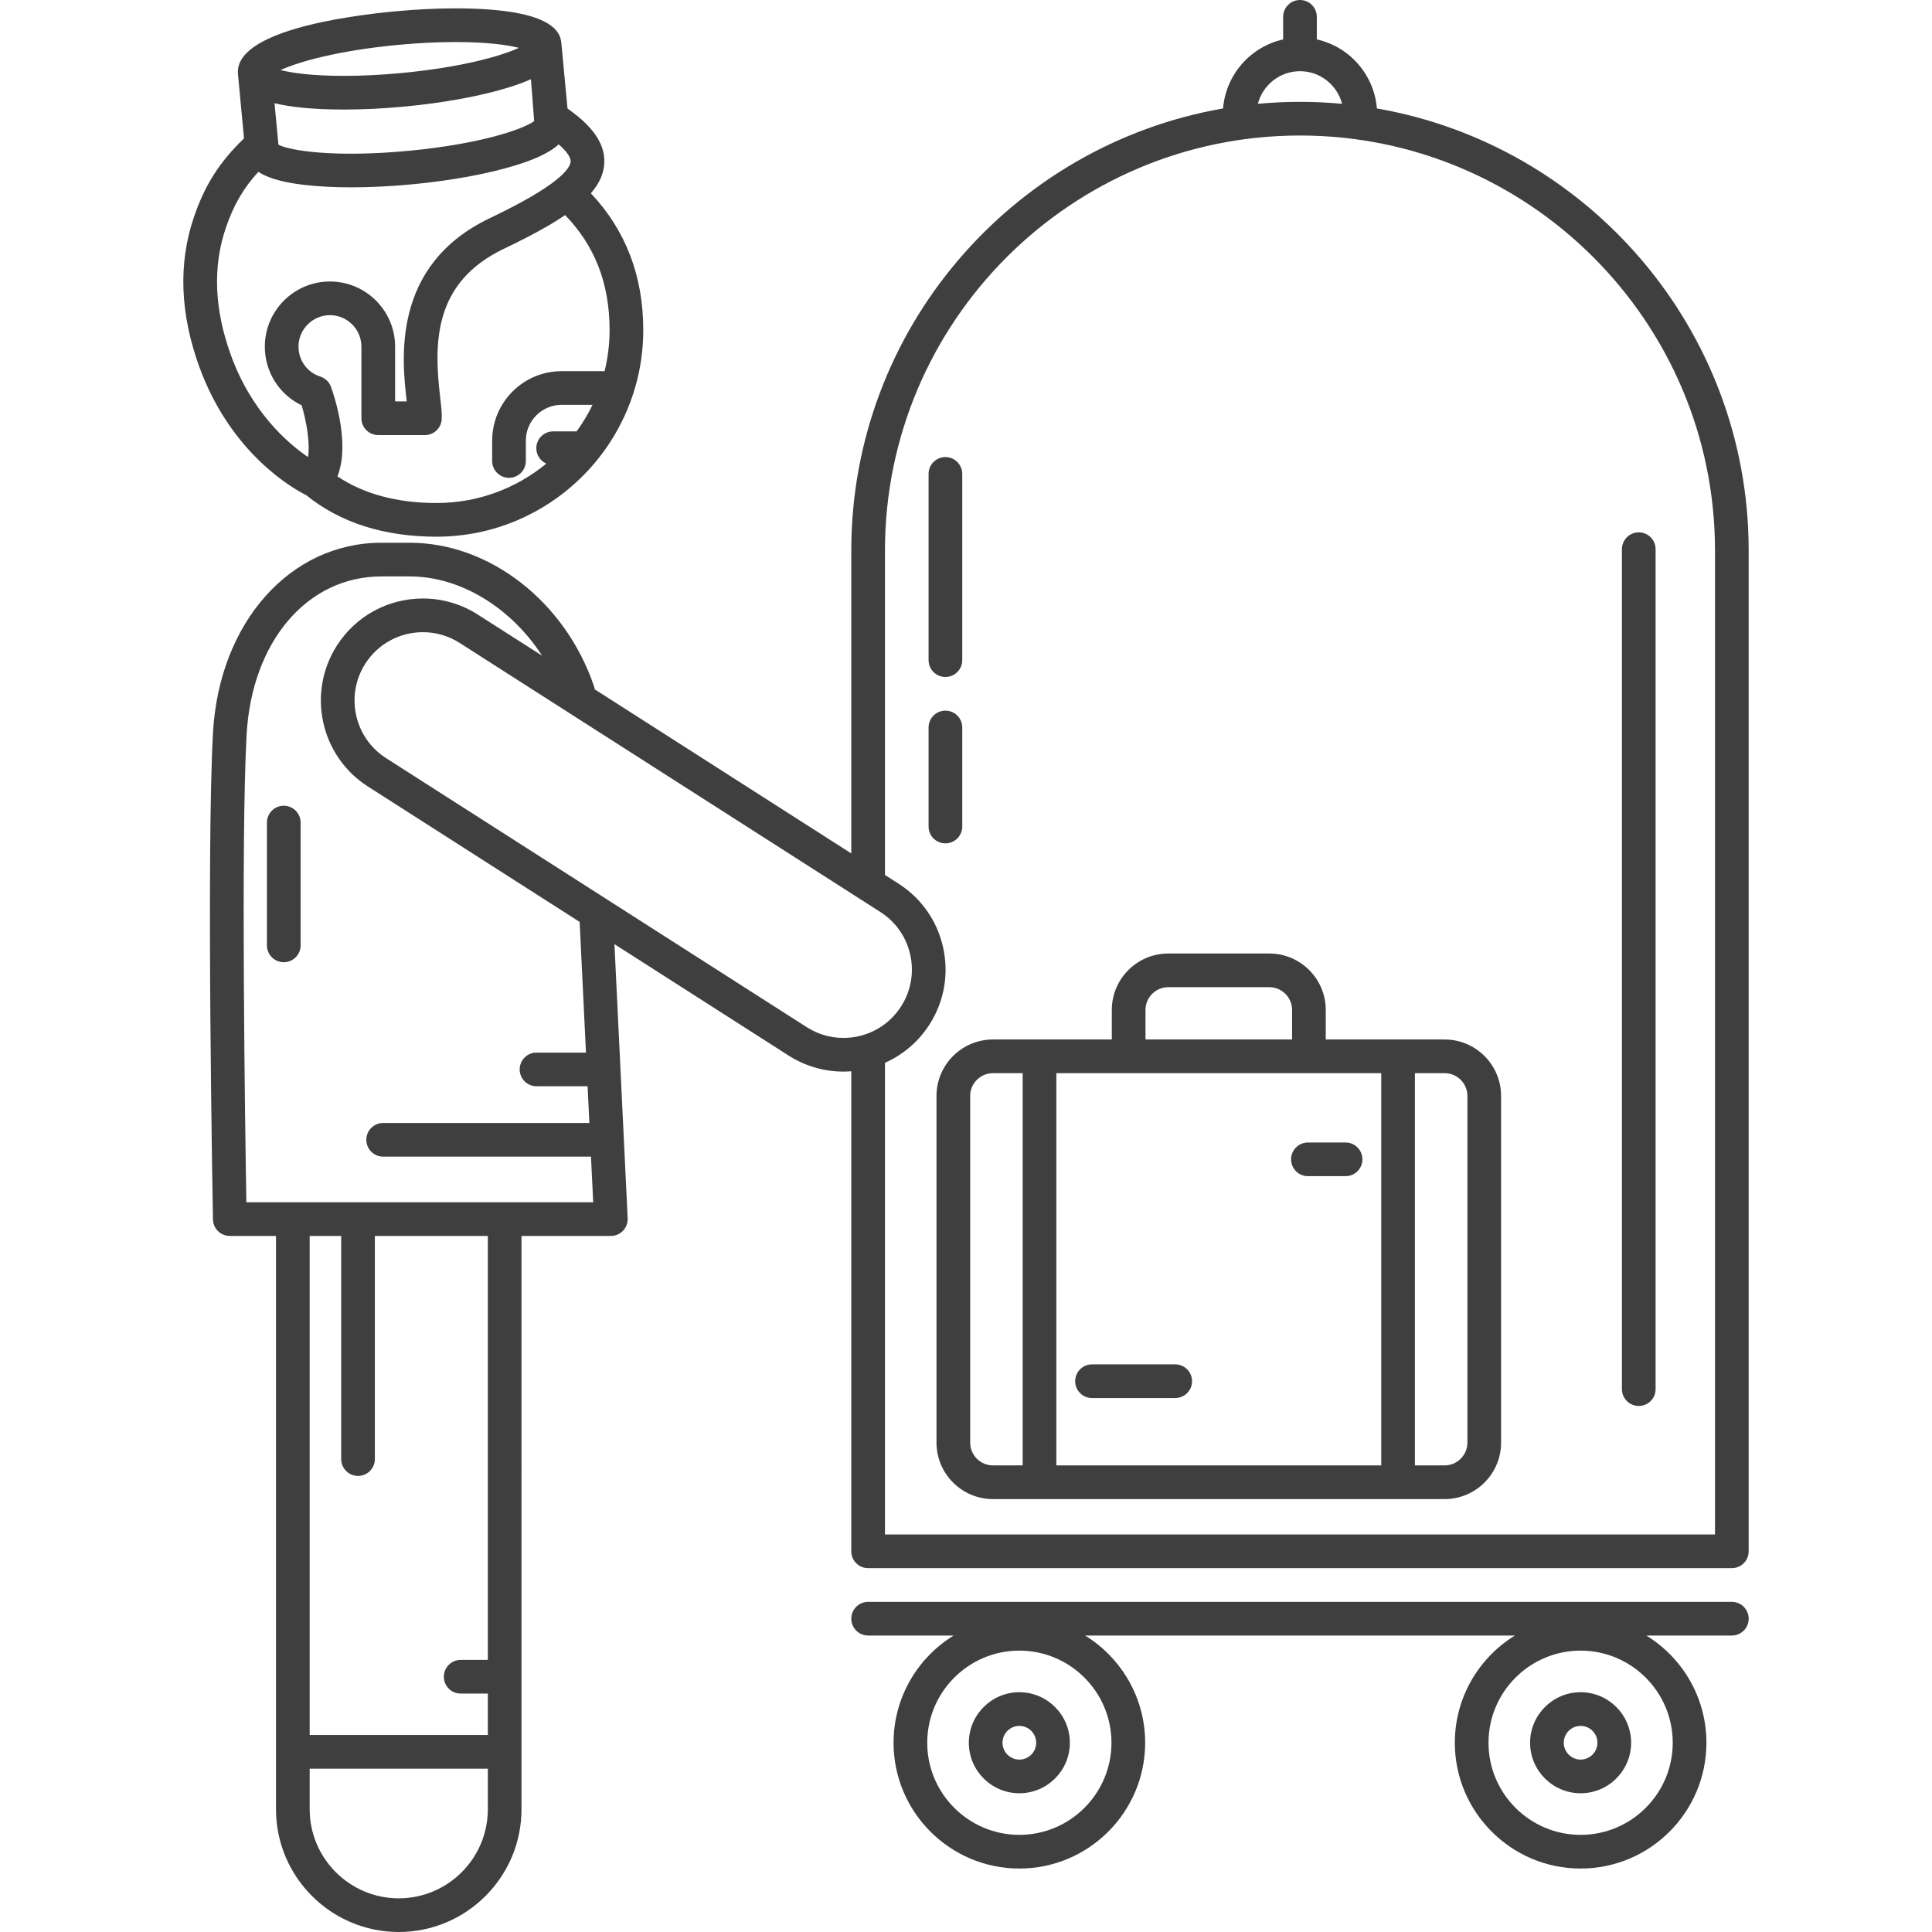 <!DOCTYPE svg PUBLIC "-//W3C//DTD SVG 1.1//EN" "http://www.w3.org/Graphics/SVG/1.1/DTD/svg11.dtd">
<!-- Uploaded to: SVG Repo, www.svgrepo.com, Transformed by: SVG Repo Mixer Tools -->
<svg fill="#3F3F3F" height="64px" width="64px" version="1.1" id="Capa_1" xmlns="http://www.w3.org/2000/svg" xmlns:xlink="http://www.w3.org/1999/xlink" viewBox="0 0 487.634 487.634" xml:space="preserve">
<g id="SVGRepo_bgCarrier" stroke-width="0"/>
<g id="SVGRepo_tracerCarrier" stroke-linecap="round" stroke-linejoin="round"/>
<g id="SVGRepo_iconCarrier"> <g> <path d="M77.261,124.96c8.602,6.962,19.671,10.5,32.925,10.5c28.768,0,52.174-23.405,52.174-52.174 c0-13.637-4.458-25.217-13.232-34.498c2.146-2.463,3.21-4.89,3.384-7.449c0.401-5.931-4.385-10.496-9.271-13.948l-1.538-16.344 v-0.001c-0.208-2.212-0.846-8.934-26.734-8.934c-4.831,0-9.95,0.251-15.215,0.746C87.48,4.012,59.045,7.866,60.064,18.719 c0.001,0.008,0.002,0.018,0.003,0.025l1.521,16.193c-6.18,5.933-9.884,11.764-12.648,19.869 c-3.963,11.623-3.513,24.308,1.339,37.703C58.275,114.593,74.133,123.403,77.261,124.96z M152.599,93.683h-10.852 c-9.663,0-17.524,7.862-17.524,17.526v5.144c0,2.348,1.902,4.25,4.25,4.25c2.348,0,4.25-1.902,4.25-4.25v-5.144 c0-4.978,4.048-9.026,9.024-9.026h7.809c-1.138,2.36-2.489,4.598-4.016,6.7h-5.927c-2.348,0-4.25,1.902-4.25,4.25 c0,1.736,1.043,3.223,2.534,3.883c-7.544,6.21-17.2,9.944-27.712,9.944c-9.938,0-18.333-2.26-25.017-6.718 c3.211-8.1-0.668-19.925-1.62-22.578c-0.445-1.243-1.443-2.208-2.7-2.612c-3.295-1.058-5.509-4.097-5.509-7.563 c0-4.378,3.563-7.94,7.94-7.94c4.379,0,7.941,3.563,7.941,7.94v18.077c0,2.348,1.902,4.25,4.25,4.25h11.771 c2.237,0,4.092-1.735,4.24-3.968c0.097-1.448-0.116-3.278-0.386-5.595c-1.589-13.662-1.779-28.956,16.188-37.515 c6.479-3.085,11.526-5.845,15.354-8.448c7.536,7.787,11.22,17.299,11.22,28.995C153.859,86.869,153.416,90.349,152.599,93.683z M134.821,30.57c-2.795,2.049-13.568,5.793-31.758,7.503c-18.562,1.745-29.938-0.033-32.788-1.548l-0.984-10.473 c3.91,0.953,9.498,1.598,17.508,1.598c4.831,0,9.95-0.251,15.214-0.745c10.062-0.945,19.484-2.682,26.532-4.89 c1.745-0.547,3.651-1.21,5.462-2.021L134.821,30.57z M100.548,11.321c5.002-0.47,9.854-0.709,14.42-0.709 c8.12,0,13.165,0.746,15.986,1.464c-4.531,2.094-14.563,4.94-29.736,6.366c-5.001,0.47-9.853,0.708-14.419,0.708 c-8.119,0-13.164-0.745-15.986-1.463C75.343,15.594,85.373,12.747,100.548,11.321z M56.984,57.551 c1.961-5.749,4.391-9.995,8.227-14.178c3.097,2.029,7.797,2.851,11.672,3.303c3.476,0.405,7.454,0.607,11.75,0.607 c4.771,0,9.933-0.249,15.226-0.747c10.063-0.946,19.485-2.683,26.531-4.89c3.622-1.134,7.94-2.76,10.625-5.213 c2.731,2.392,3.054,3.762,3.016,4.33c-0.12,1.771-2.93,5.981-20.398,14.302c-24.965,11.891-22.17,35.913-20.977,46.171 c0.003,0.026,0.006,0.054,0.009,0.08h-2.942V87.489c0-9.065-7.376-16.44-16.441-16.44s-16.44,7.375-16.44,16.44 c0,6.401,3.652,12.102,9.29,14.812c1.274,4.215,2.147,9.563,1.615,13.06c-5.037-3.419-14.242-11.297-19.475-25.745 C54.094,78.084,53.661,67.296,56.984,57.551z"/> <path d="M347.526,27.374c-0.697-8.574-6.956-15.589-15.162-17.423V4.25c0-2.348-1.902-4.25-4.25-4.25 c-2.348,0-4.25,1.902-4.25,4.25v5.701c-8.206,1.834-14.465,8.849-15.162,17.423c-53.229,9.233-93.838,55.75-93.838,111.579v76.451 l-64.755-41.413c-0.036-0.243-0.085-0.485-0.166-0.727c-7.216-21.358-26.34-36.275-46.506-36.275h-7.169 c-23.09,0-40.969,20.176-42.511,47.975c-1.686,30.386-0.075,119.055-0.006,122.814c0.043,2.316,1.933,4.172,4.249,4.172h11.66 v144.699c0,17.085,13.9,30.984,30.983,30.984c17.085,0,30.984-13.899,30.984-30.984V311.95h22.551c1.163,0,2.274-0.477,3.077-1.318 c0.802-0.842,1.224-1.976,1.168-3.137l-3.339-69.19l43.943,28.104c4.153,2.656,8.943,4.06,13.855,4.06h0.001 c0.665,0,1.324-0.033,1.979-0.083v121.162c0,2.348,1.902,4.25,4.25,4.25h218c2.348,0,4.25-1.902,4.25-4.25V138.953 C441.364,83.124,400.756,36.607,347.526,27.374z M328.114,17.971c5.108,0,9.4,3.507,10.628,8.234 c-3.5-0.326-7.044-0.502-10.628-0.502c-3.584,0-7.128,0.176-10.628,0.502C318.714,21.478,323.006,17.971,328.114,17.971z M100.645,479.134c-12.397,0-22.483-10.087-22.483-22.484v-10.243h44.968v10.243C123.129,469.047,113.042,479.134,100.645,479.134z M123.129,418.955h-6.853c-2.348,0-4.25,1.902-4.25,4.25c0,2.348,1.902,4.25,4.25,4.25h6.853v10.451H78.161V311.95h7.954v56.319 c0,2.348,1.902,4.25,4.25,4.25c2.348,0,4.25-1.902,4.25-4.25V311.95h28.514V418.955z M147.897,265.67h-12.481 c-2.348,0-4.25,1.902-4.25,4.25c0,2.348,1.902,4.25,4.25,4.25h12.892l0.447,9.266H96.709c-2.348,0-4.25,1.902-4.25,4.25 c0,2.348,1.902,4.25,4.25,4.25h52.455l0.556,11.515H62.179c-0.304-18.304-1.396-91.651,0.065-118.016 c1.306-23.52,15.297-39.945,34.025-39.945h7.169c12.857,0,25.623,7.972,33.379,20.001l-16.214-10.37 c-4.153-2.656-8.943-4.061-13.854-4.061c-8.839,0-16.956,4.441-21.715,11.88c-7.648,11.962-4.14,27.917,7.82,35.566l53.45,34.183 L147.897,265.67z M203.609,259.248L97.435,191.346c-8.013-5.125-10.363-15.814-5.239-23.827c3.188-4.983,8.628-7.959,14.554-7.959 c3.283,0,6.49,0.941,9.274,2.721l106.176,67.904c3.881,2.482,6.563,6.327,7.554,10.827c0.989,4.5,0.167,9.116-2.315,12.998 c-3.188,4.984-8.628,7.959-14.552,7.959C209.6,261.969,206.393,261.027,203.609,259.248z M432.864,387.298h-209.5V268.249 c4.536-2.013,8.458-5.321,11.232-9.659c3.706-5.795,4.934-12.686,3.457-19.403c-1.478-6.718-5.482-12.458-11.276-16.163 l-3.413-2.183v-81.888c0-57.76,46.99-104.75,104.75-104.75c57.76,0,104.75,46.99,104.75,104.75V387.298z"/> <path d="M437.114,404.305h-218c-2.348,0-4.25,1.902-4.25,4.25c0,2.348,1.902,4.25,4.25,4.25h21.583 c-9.089,5.592-15.164,15.629-15.164,27.061c0,17.507,14.243,31.75,31.75,31.75c17.507,0,31.75-14.243,31.75-31.75 c0-11.432-6.075-21.469-15.164-27.061h108.49c-9.089,5.592-15.164,15.629-15.164,27.061c0,17.507,14.243,31.75,31.75,31.75 c17.507,0,31.75-14.243,31.75-31.75c0-11.432-6.075-21.469-15.164-27.061h21.583c2.348,0,4.25-1.902,4.25-4.25 C441.364,406.207,439.462,404.305,437.114,404.305z M280.533,439.865c0,12.82-10.43,23.25-23.25,23.25 c-12.82,0-23.25-10.43-23.25-23.25c0-12.82,10.43-23.25,23.25-23.25C270.104,416.615,280.533,427.045,280.533,439.865z M422.195,439.865c0,12.82-10.43,23.25-23.25,23.25c-12.82,0-23.25-10.43-23.25-23.25c0-12.82,10.43-23.25,23.25-23.25 C411.766,416.615,422.195,427.045,422.195,439.865z"/> <path d="M257.283,427.115c-7.03,0-12.75,5.72-12.75,12.75s5.72,12.75,12.75,12.75c7.03,0,12.75-5.72,12.75-12.75 S264.314,427.115,257.283,427.115z M257.283,444.115c-2.344,0-4.25-1.906-4.25-4.25c0-2.344,1.906-4.25,4.25-4.25 c2.344,0,4.25,1.906,4.25,4.25C261.533,442.209,259.627,444.115,257.283,444.115z"/> <path d="M398.945,427.115c-7.03,0-12.75,5.72-12.75,12.75s5.72,12.75,12.75,12.75s12.75-5.72,12.75-12.75 S405.976,427.115,398.945,427.115z M398.945,444.115c-2.344,0-4.25-1.906-4.25-4.25c0-2.344,1.906-4.25,4.25-4.25 c2.344,0,4.25,1.906,4.25,4.25C403.195,442.209,401.289,444.115,398.945,444.115z"/> <path d="M364.621,262.365h-30v-7.452c0-7.857-6.393-14.25-14.25-14.25h-25.5c-7.857,0-14.25,6.393-14.25,14.25v7.452h-30 c-7.857,0-14.25,6.393-14.25,14.25v87.5c0,7.857,6.393,14.25,14.25,14.25h114c7.857,0,14.25-6.393,14.25-14.25v-87.5 C378.871,268.758,372.479,262.365,364.621,262.365z M348.621,270.865v99h-82v-99H348.621z M289.121,254.913 c0-3.171,2.579-5.75,5.75-5.75h25.5c3.171,0,5.75,2.579,5.75,5.75v7.452h-37V254.913z M244.871,364.115v-87.5 c0-3.171,2.579-5.75,5.75-5.75h7.5v99h-7.5C247.45,369.865,244.871,367.286,244.871,364.115z M370.371,364.115 c0,3.171-2.579,5.75-5.75,5.75h-7.5v-99h7.5c3.171,0,5.75,2.579,5.75,5.75V364.115z"/> <path d="M275.621,352.865h21c2.348,0,4.25-1.902,4.25-4.25c0-2.348-1.902-4.25-4.25-4.25h-21c-2.348,0-4.25,1.902-4.25,4.25 C271.371,350.963,273.273,352.865,275.621,352.865z"/> <path d="M330.121,296.865h9.5c2.348,0,4.25-1.902,4.25-4.25c0-2.348-1.902-4.25-4.25-4.25h-9.5c-2.348,0-4.25,1.902-4.25,4.25 C325.871,294.963,327.773,296.865,330.121,296.865z"/> <path d="M413.621,354.865c2.348,0,4.25-1.902,4.25-4.25v-212c0-2.348-1.902-4.25-4.25-4.25c-2.348,0-4.25,1.902-4.25,4.25v212 C409.371,352.963,411.273,354.865,413.621,354.865z"/> <path d="M238.621,170.865c2.348,0,4.25-1.902,4.25-4.25v-47c0-2.348-1.902-4.25-4.25-4.25s-4.25,1.902-4.25,4.25v47 C234.371,168.963,236.273,170.865,238.621,170.865z"/> <path d="M242.871,208.615v-25c0-2.348-1.902-4.25-4.25-4.25s-4.25,1.902-4.25,4.25v25c0,2.348,1.902,4.25,4.25,4.25 S242.871,210.963,242.871,208.615z"/> <path d="M71.621,203.365c-2.348,0-4.25,1.902-4.25,4.25v31c0,2.348,1.902,4.25,4.25,4.25c2.348,0,4.25-1.902,4.25-4.25v-31 C75.871,205.268,73.969,203.365,71.621,203.365z"/> </g> </g>
</svg>